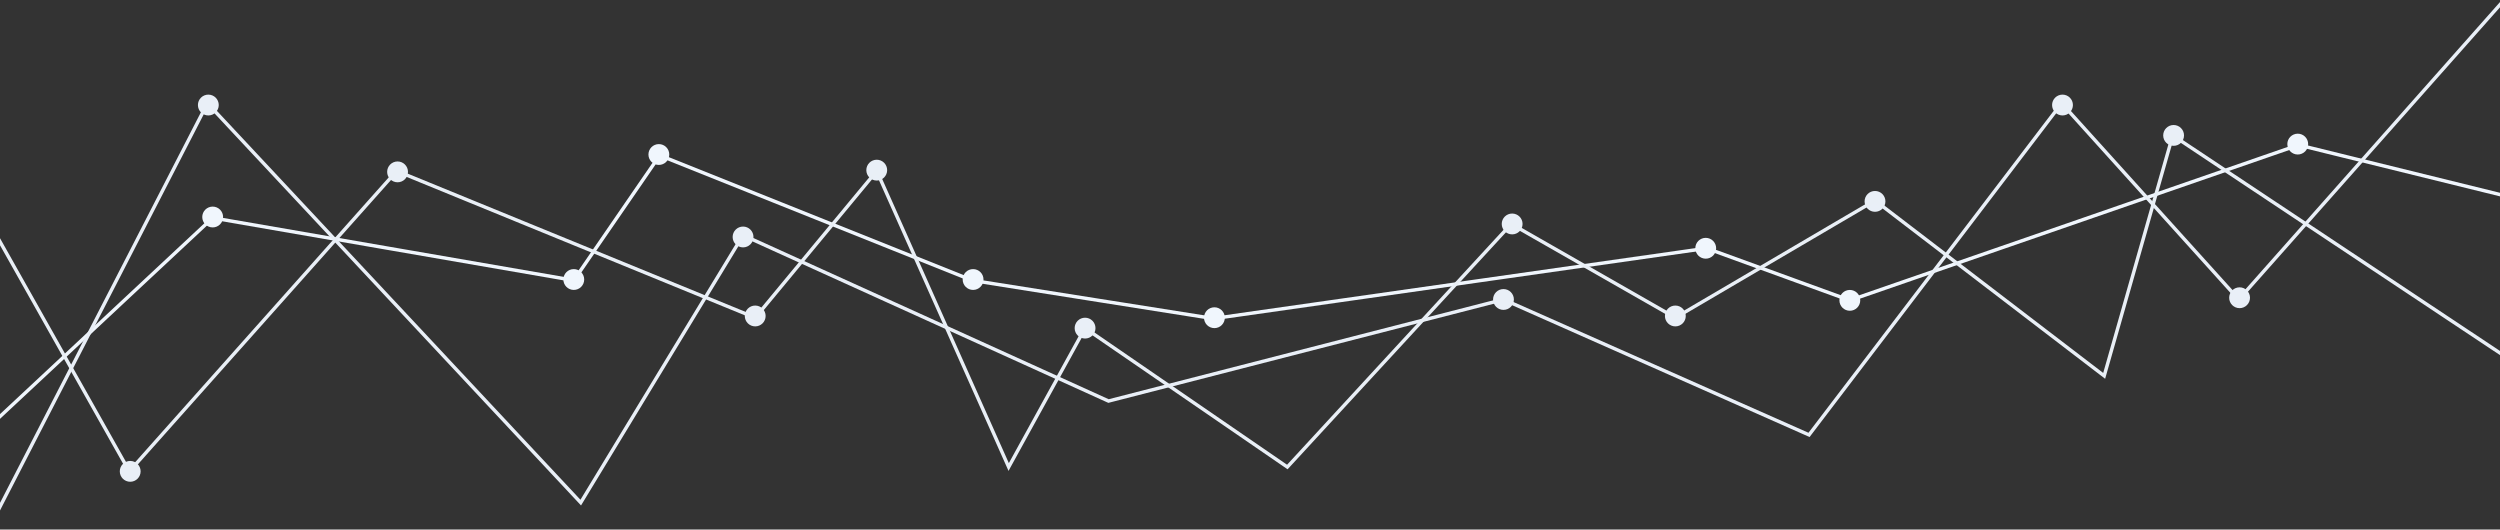 <svg xmlns="http://www.w3.org/2000/svg" width="1440" height="305" viewBox="0 0 1440 305" fill="none">
<rect x="0" y="0" width="1440" height="305" fill="#333333" stroke="none"/>
<path d="M-6 245.5L122.5 125.5L330.5 161.5L380 89.5L560 161.5L699 183.5L983 143L1065.5 173L1324 83.5L1462 117.5" stroke="#F0F6FD" stroke-width="2"/>
<circle cx="122.5" cy="125" r="6" fill="#F0F6FD"/>
<circle cx="330.5" cy="161" r="6" fill="#F0F6FD"/>
<circle cx="379.5" cy="89" r="6" fill="#F0F6FD"/>
<circle cx="560.5" cy="161" r="6" fill="#F0F6FD"/>
<circle cx="699.5" cy="183" r="6" fill="#F0F6FD"/>
<circle cx="982.5" cy="143" r="6" fill="#F0F6FD"/>
<circle cx="1065.5" cy="173" r="6" fill="#F0F6FD"/>
<circle cx="1323.5" cy="83" r="6" fill="#F0F6FD"/>
<path d="M-6.5 304.5L119.5 59.5L334.5 289.5L428 135.5L638.5 231L866 172.5L1042 250.5L1187.5 59.5L1289.5 172.5L1441.5 1" stroke="#E9EFF7" stroke-width="2"/>
<circle cx="120" cy="60.5" r="6" fill="#E9EFF7"/>
<circle cx="428" cy="136.5" r="6" fill="#E9EFF7"/>
<circle cx="866" cy="172.5" r="6" fill="#E9EFF7"/>
<circle cx="1188" cy="60.5" r="6" fill="#E9EFF7"/>
<circle cx="1290" cy="171.5" r="6" fill="#E9EFF7"/>
<circle cx="75" cy="271.5" r="6" fill="#E9EFF7"/>
<circle cx="229" cy="99" r="6" fill="#E9EFF7"/>
<circle cx="435" cy="182" r="6" fill="#E9EFF7"/>
<circle cx="505" cy="98" r="6" fill="#E9EFF7"/>
<circle cx="625" cy="189" r="6" fill="#E9EFF7"/>
<circle cx="871" cy="129" r="6" fill="#E9EFF7"/>
<circle cx="965" cy="182" r="6" fill="#E9EFF7"/>
<circle cx="1080" cy="116" r="6" fill="#E9EFF7"/>
<circle cx="1252" cy="78" r="6" fill="#E9EFF7"/>
<path d="M-19 105.5L74.5 271.5L228.5 98.5L435 183L505 98.5L581 269L625 189L741.5 269L870.5 129L965 183L1080 115.5L1212 216.5L1251.5 78L1450 210" stroke="#E9EFF6" stroke-width="2"/>
</svg>
